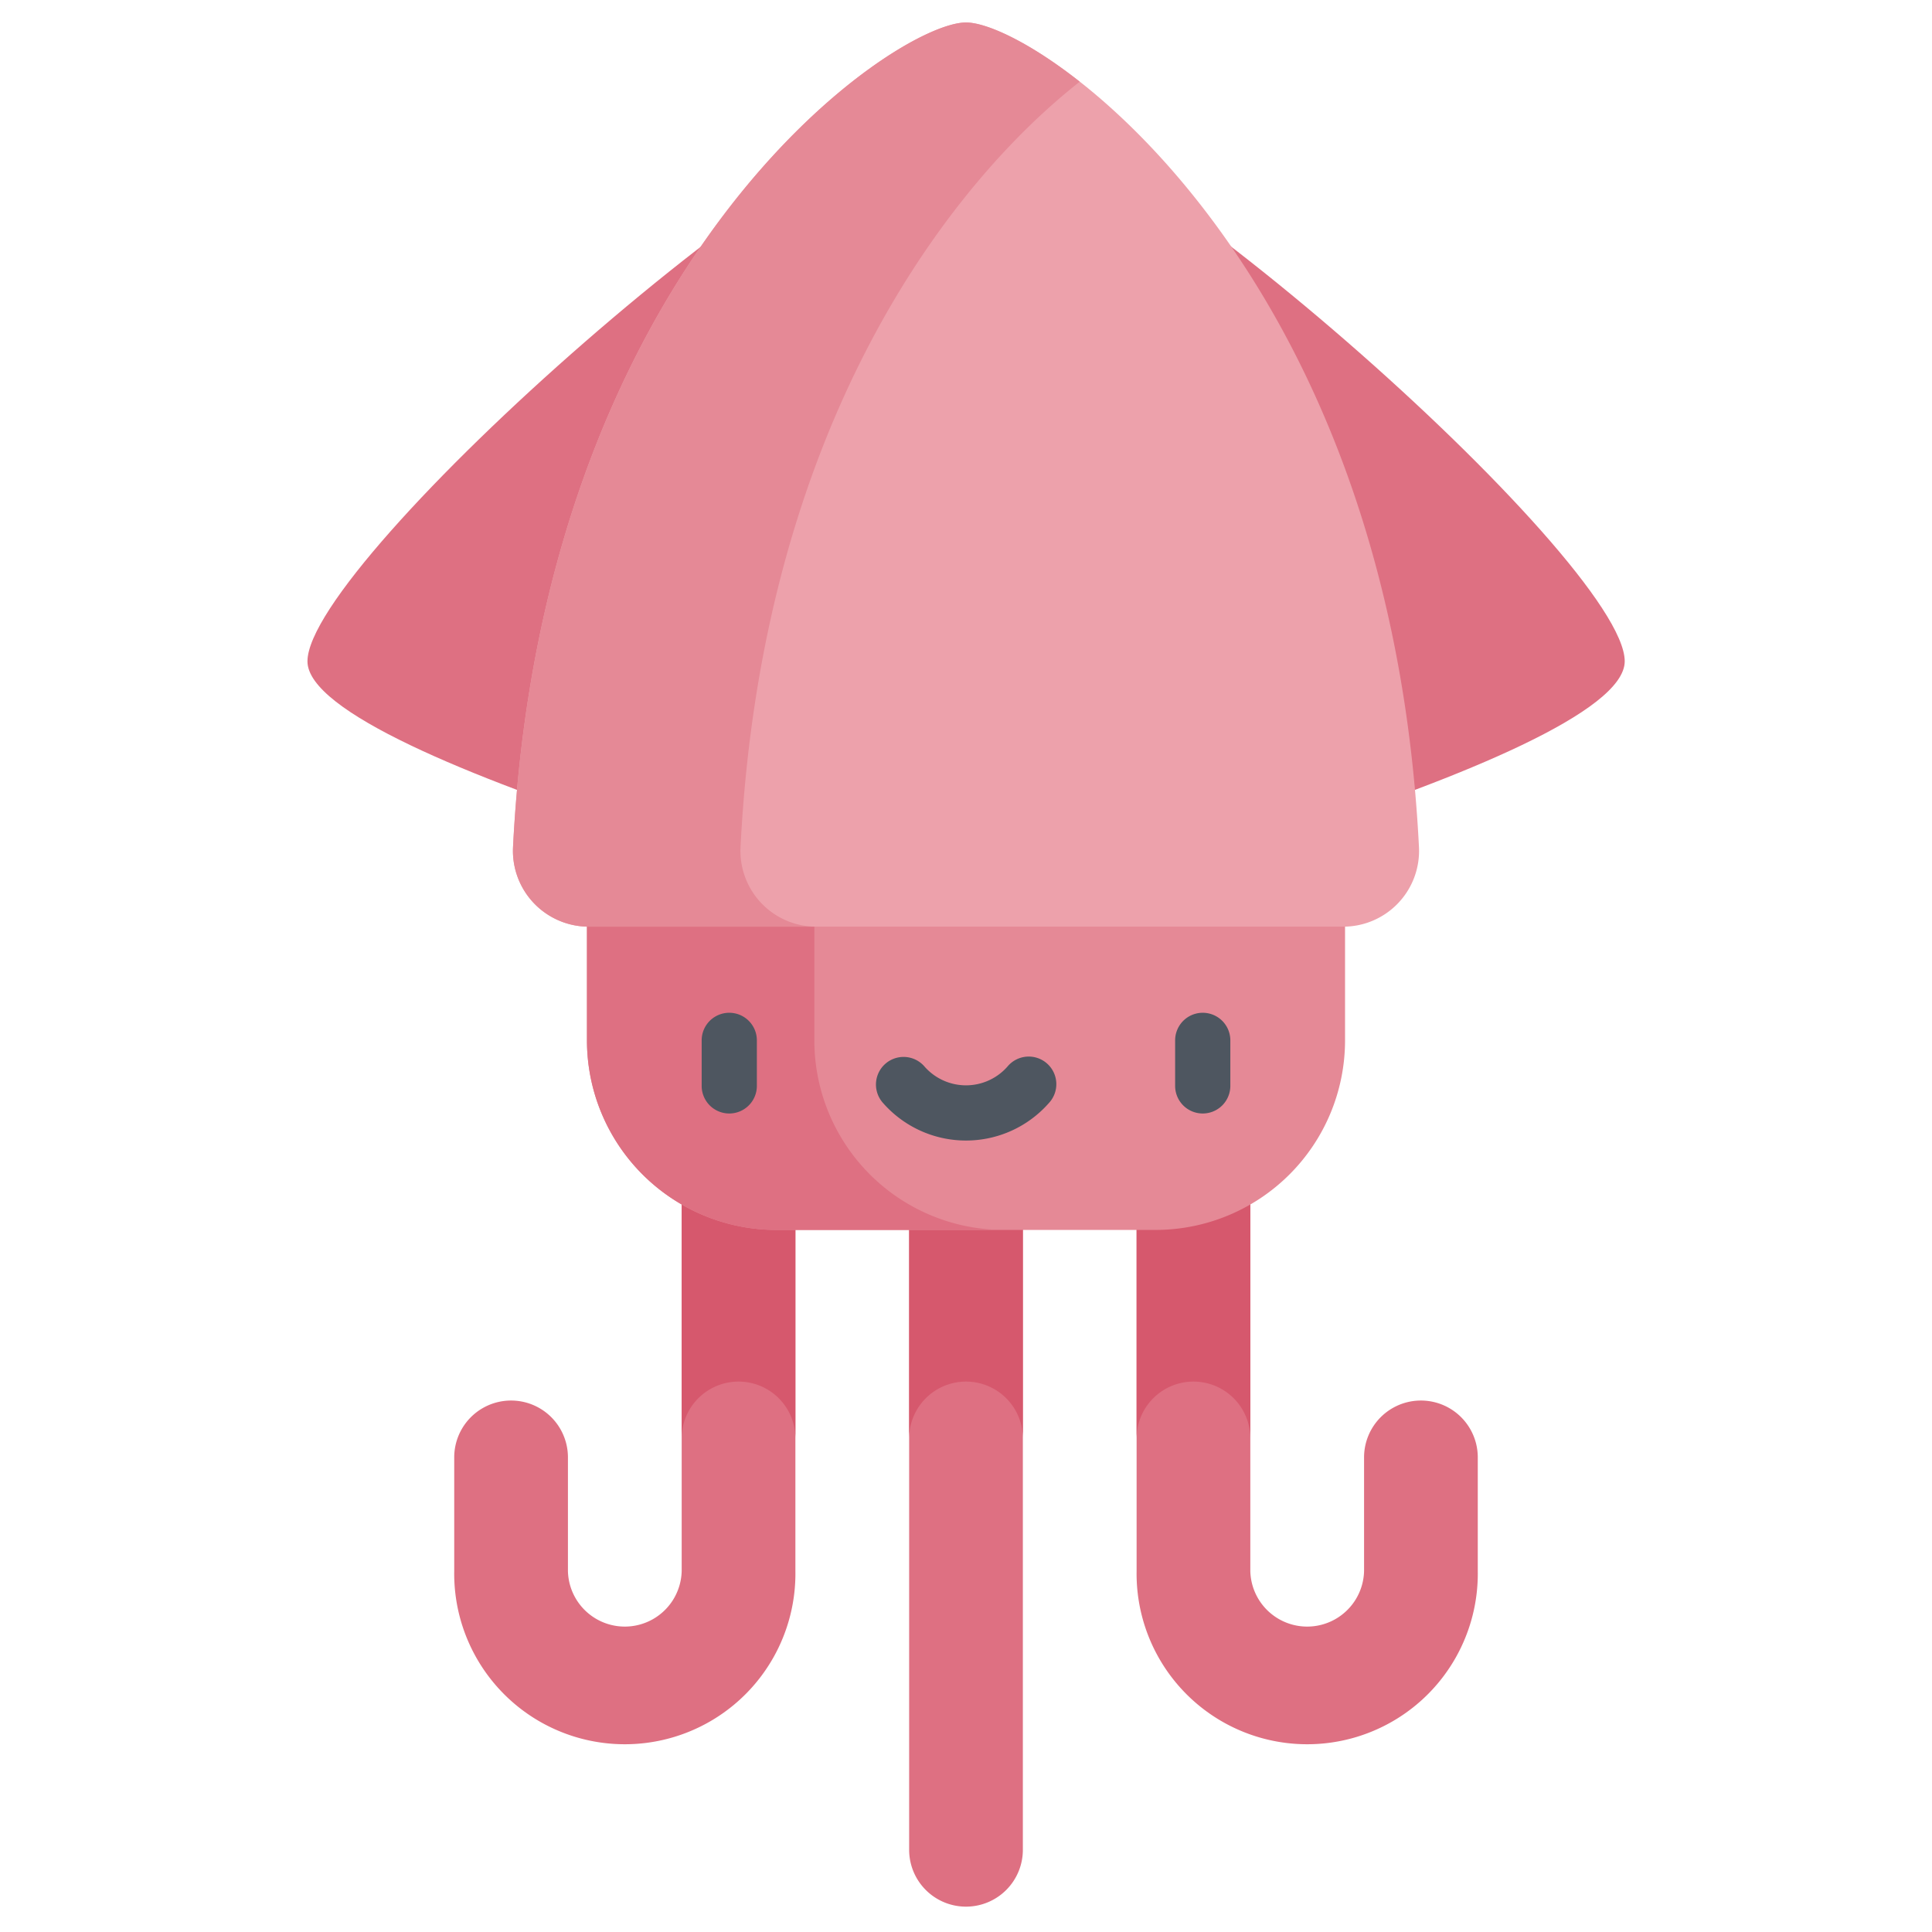 <svg xmlns="http://www.w3.org/2000/svg" viewBox="0 0 525 525"><path d="M256,512a15.45,15.45,0,0,1-15.45-15.45V245.7h30.9V496.55A15.45,15.45,0,0,1,256,512Z" transform="translate(6.5 6.11)" fill="#de7082"/><path d="M240.55,245.7V384.77a15.45,15.45,0,0,1,30.9,0V245.7Z" transform="translate(6.5 6.11)" fill="#d6586d"/><path d="M364.17,389.92v30.91a15.46,15.46,0,0,1-30.91,0V245.7h-30.9V420.83a46.36,46.36,0,1,0,92.71,0V389.92a15.45,15.45,0,0,0-30.9,0Z" transform="translate(6.5 6.11)" fill="#de7082"/><path d="M302.36,245.7V384.77a15.45,15.45,0,1,1,30.9,0V245.7Z" transform="translate(6.5 6.11)" fill="#d6586d"/><path d="M147.83,389.92v30.91a15.46,15.46,0,0,0,30.91,0V245.7h30.9V420.83a46.36,46.36,0,1,1-92.71,0V389.92a15.45,15.45,0,0,1,30.9,0Z" transform="translate(6.5 6.11)" fill="#de7082"/><path d="M178.74,245.7V384.77a15.45,15.45,0,1,1,30.9,0V245.7Z" transform="translate(6.5 6.11)" fill="#d6586d"/><path d="M359,235.39H153V276.6a51.51,51.51,0,0,0,51.51,51.51h103A51.51,51.51,0,0,0,359,276.6Z" transform="translate(6.5 6.11)" fill="#e58996"/><path d="M214.79,276.6V235.4H153v41.2a51.51,51.51,0,0,0,51.51,51.51H266.3A51.51,51.51,0,0,1,214.79,276.6Z" transform="translate(6.5 6.11)" fill="#de7082"/><path d="M256,20.6c-37.7,0-178.95,125.69-178.95,153S256,245.7,256,245.7s179-44.82,179-72.12S293.7,20.6,256,20.6Z" transform="translate(6.5 6.11)" fill="#de7082"/><path d="M256,0C236.59,0,140.94,64.59,132.91,224.1a20.6,20.6,0,0,0,20.59,21.6h205a20.6,20.6,0,0,0,20.59-21.6C371.06,64.59,275.41,0,256,0Z" transform="translate(6.5 6.11)" fill="#eda1ab"/><path d="M215.31,245.7a20.59,20.59,0,0,1-20.58-21.6c5.76-114.56,56.72-180.16,92.17-208C273,5.13,261.47,0,256,0,236.59,0,140.94,64.59,132.91,224.1a20.6,20.6,0,0,0,20.59,21.6h61.81Z" transform="translate(6.5 6.11)" fill="#e58996"/><path d="M191.67,296.47a7.5,7.5,0,0,1-7.5-7.5V276.6a7.5,7.5,0,0,1,15,0V289A7.5,7.5,0,0,1,191.67,296.47Z" transform="translate(6.5 6.11)" fill="#4e5660"/><path d="M320.33,296.47a7.5,7.5,0,0,1-7.5-7.5V276.6a7.5,7.5,0,0,1,15,0V289A7.5,7.5,0,0,1,320.33,296.47Z" transform="translate(6.5 6.11)" fill="#4e5660"/><path d="M256,303.82a30,30,0,0,1-22.62-10.29,7.5,7.5,0,1,1,11.31-9.86,15,15,0,0,0,22.62,0,7.5,7.5,0,1,1,11.31,9.85A30,30,0,0,1,256,303.82Z" transform="translate(6.5 6.11)" fill="#4e5660"/></svg>